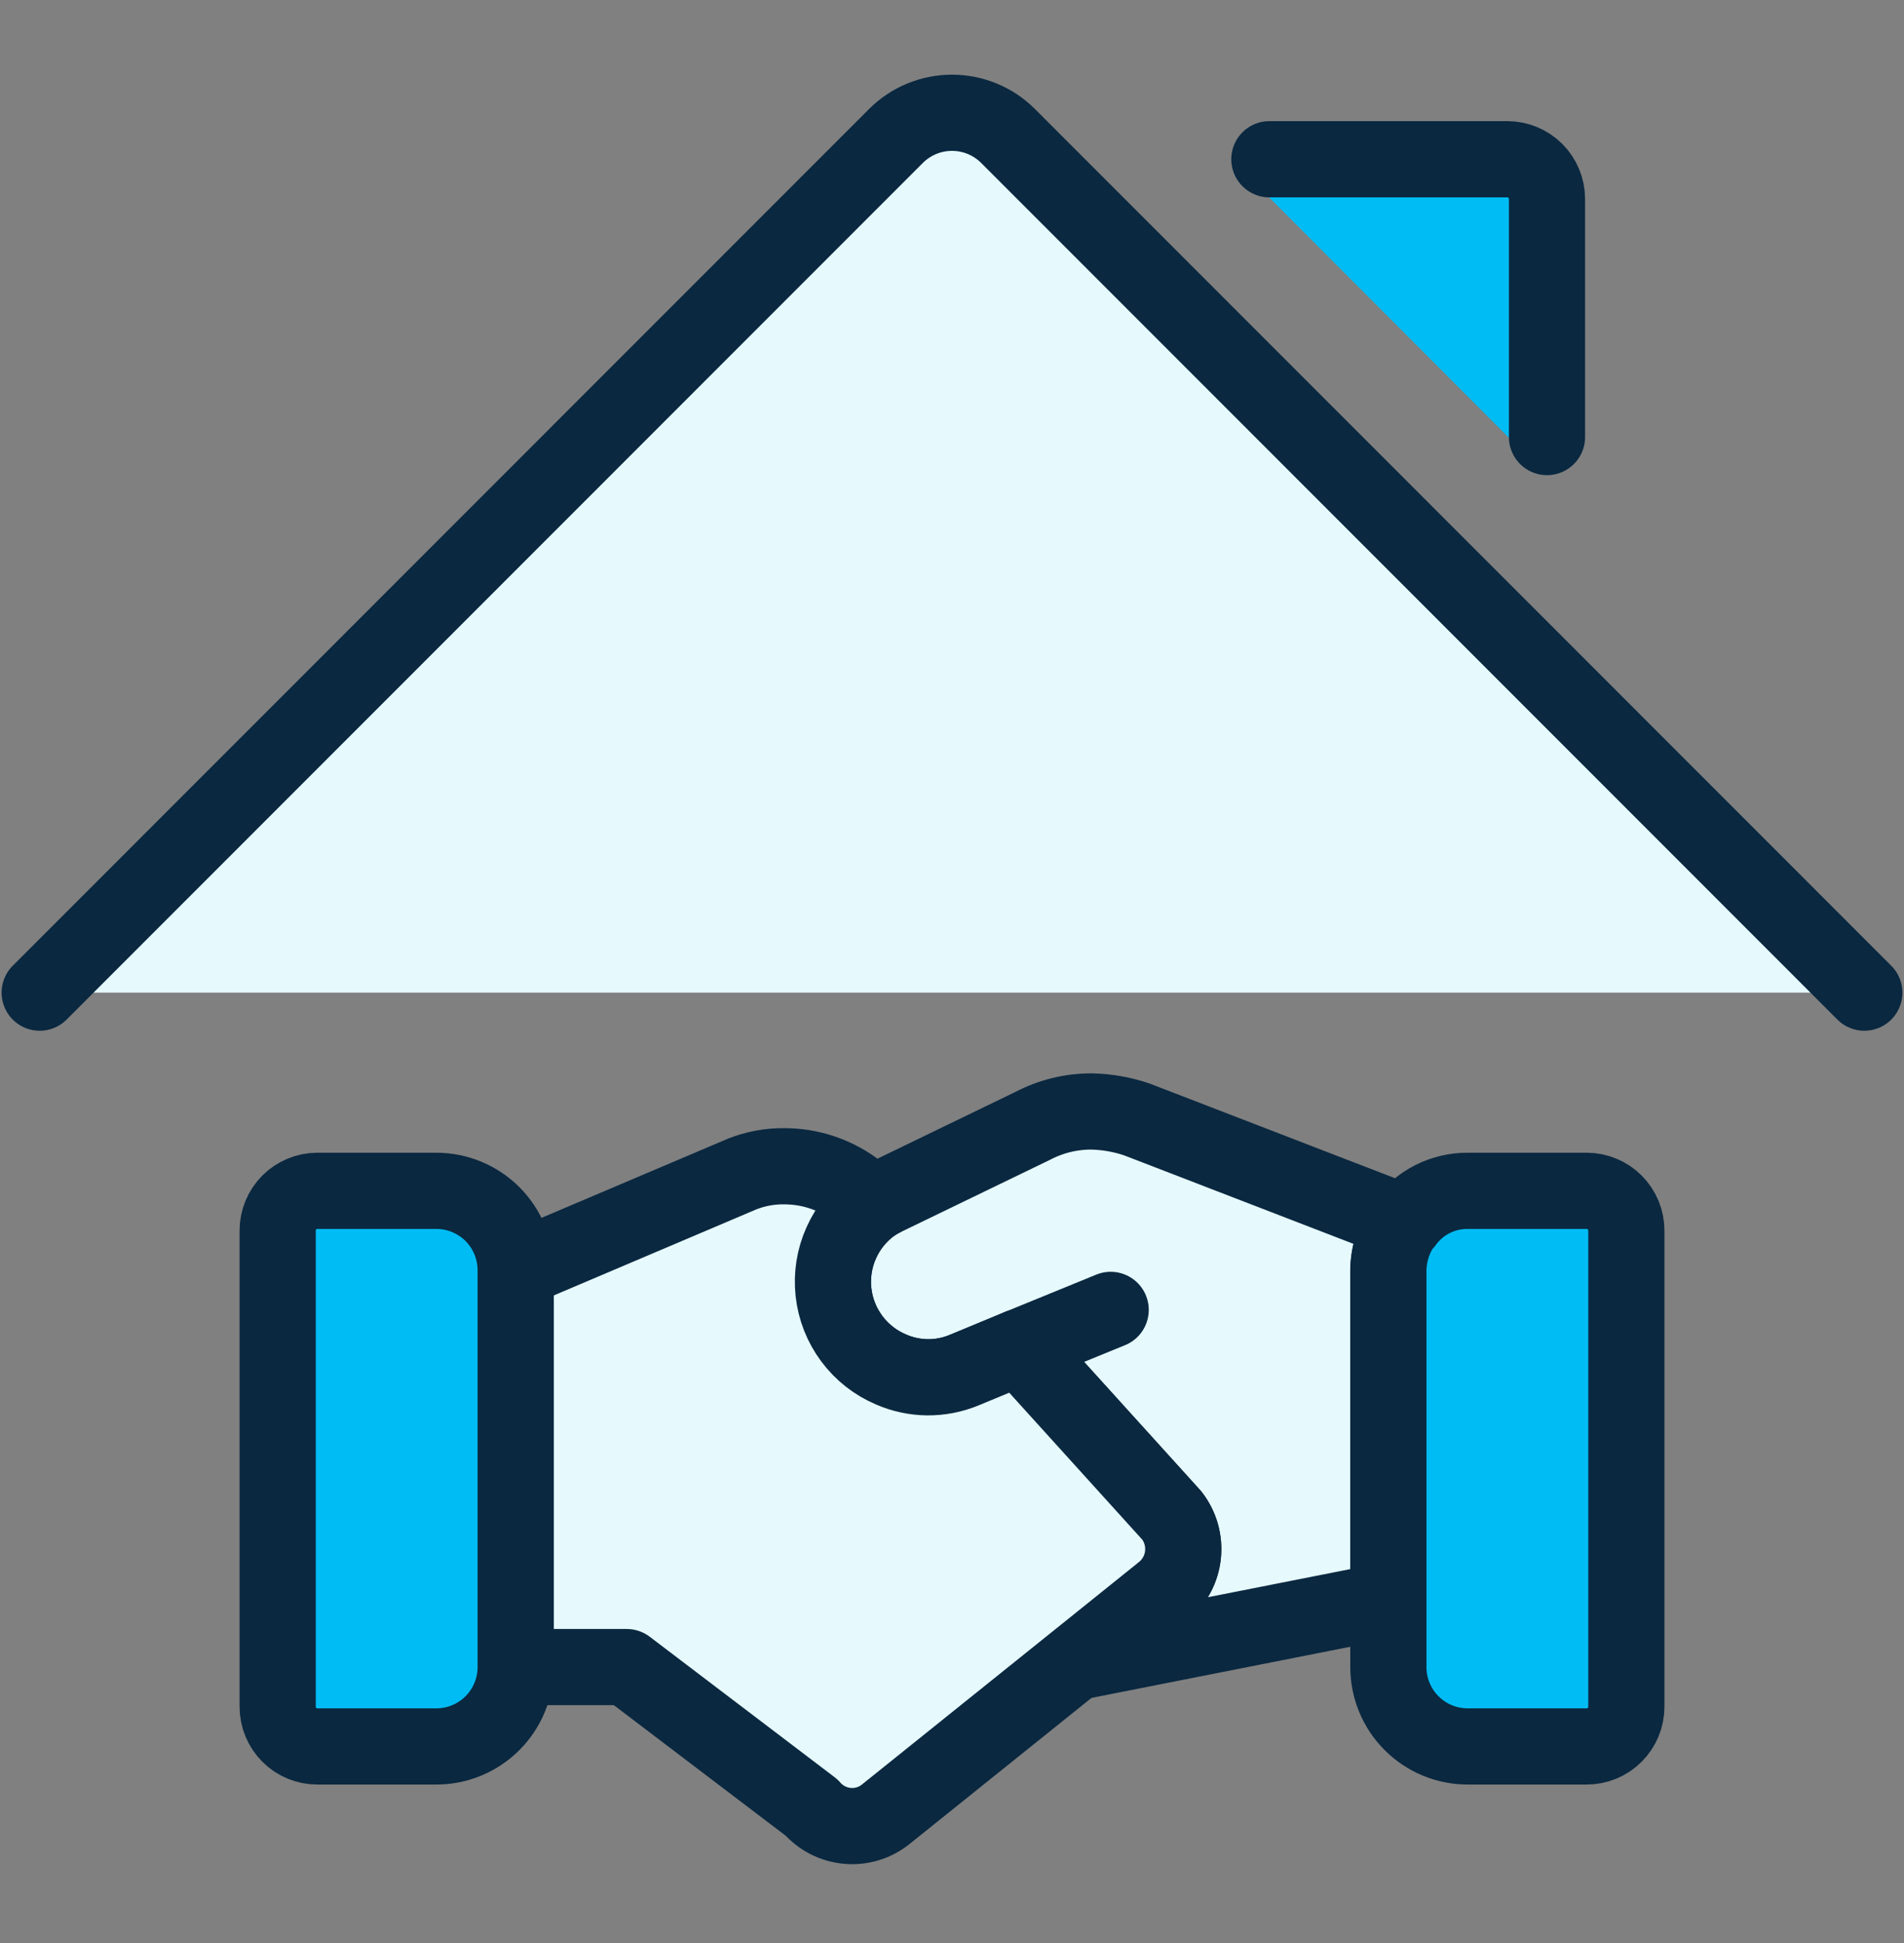 <?xml version="1.0" encoding="UTF-8"?>
<svg xmlns="http://www.w3.org/2000/svg" width="50" height="51" viewBox="0 0 50 51" fill="none">
  <rect x="0" y="0" width="50" height="51" fill="#808080" stroke="none"/>
  <path d="M36.875 32.091C36.611 32.455 36.466 32.892 36.458 33.341V42.008L28.229 43.633L30.562 41.758C30.846 41.519 31.026 41.179 31.065 40.81C31.104 40.441 30.999 40.071 30.771 39.779L26.771 35.362L25.312 35.966C25.008 36.092 24.681 36.155 24.352 36.151C24.023 36.147 23.698 36.077 23.396 35.945C22.987 35.772 22.632 35.492 22.367 35.136C22.102 34.78 21.937 34.36 21.888 33.919C21.839 33.477 21.909 33.031 22.09 32.626C22.27 32.22 22.556 31.87 22.917 31.612C23.021 31.549 23.125 31.487 23.25 31.424L27.125 29.549C27.601 29.301 28.13 29.172 28.667 29.174C29.071 29.183 29.471 29.253 29.854 29.383L36.875 32.091Z" fill="#E6F9FC" stroke="#0A2840" stroke-width="2" stroke-linecap="round" stroke-linejoin="round"></path>
  <path d="M29.167 34.382L26.771 35.361" stroke="#0A2840" stroke-width="2" stroke-linecap="round" stroke-linejoin="round"></path>
  <path d="M30.563 41.758L28.229 43.633L23.271 47.612C22.987 47.845 22.624 47.958 22.258 47.926C21.892 47.895 21.553 47.722 21.313 47.445L16.458 43.758H13.542V33.341L19.479 30.82C19.837 30.677 20.219 30.606 20.604 30.612C21.254 30.613 21.888 30.817 22.417 31.195L22.917 31.612C22.556 31.87 22.27 32.22 22.09 32.626C21.909 33.031 21.839 33.477 21.888 33.919C21.937 34.36 22.102 34.78 22.367 35.136C22.632 35.492 22.987 35.772 23.396 35.945C23.698 36.077 24.023 36.147 24.352 36.151C24.681 36.154 25.008 36.091 25.313 35.966L26.771 35.362L30.771 39.778C30.999 40.071 31.104 40.441 31.065 40.81C31.027 41.179 30.846 41.518 30.563 41.758Z" fill="#E6F9FC" stroke="#0A2840" stroke-width="2" stroke-linecap="round" stroke-linejoin="round"></path>
  <path d="M13.542 33.341V43.757C13.542 44.31 13.322 44.84 12.932 45.23C12.541 45.621 12.011 45.841 11.458 45.841H8.333C8.057 45.841 7.792 45.731 7.597 45.536C7.401 45.34 7.292 45.075 7.292 44.799V32.299C7.292 32.023 7.401 31.758 7.597 31.562C7.792 31.367 8.057 31.257 8.333 31.257H11.458C12.011 31.257 12.541 31.477 12.932 31.867C13.322 32.258 13.542 32.788 13.542 33.341Z" fill="#00BCF4" stroke="#0A2840" stroke-width="2" stroke-linecap="round" stroke-linejoin="round"></path>
  <path d="M42.709 32.299V44.799C42.709 45.075 42.599 45.34 42.403 45.536C42.208 45.731 41.943 45.841 41.667 45.841H38.542C37.989 45.841 37.459 45.621 37.069 45.23C36.678 44.84 36.459 44.31 36.459 43.757V33.341C36.466 32.891 36.611 32.455 36.875 32.091H36.896C37.084 31.831 37.331 31.619 37.618 31.474C37.904 31.329 38.221 31.255 38.542 31.257H41.667C41.943 31.257 42.208 31.367 42.403 31.562C42.599 31.758 42.709 32.023 42.709 32.299Z" fill="#00BCF4" stroke="#0A2840" stroke-width="2" stroke-linecap="round" stroke-linejoin="round"></path>
  <path d="M1.042 26.055L23.527 3.57C23.918 3.179 24.448 2.96 25 2.96C25.552 2.96 26.082 3.179 26.473 3.57L48.958 26.055" fill="#E6F9FC"></path>
  <path d="M1.042 26.055L23.527 3.57C23.918 3.179 24.448 2.96 25 2.96C25.552 2.96 26.082 3.179 26.473 3.57L48.958 26.055" stroke="#0A2840" stroke-width="2" stroke-linecap="round" stroke-linejoin="round"></path>
  <path d="M32.329 4.18H39.584C39.86 4.18 40.125 4.29 40.32 4.485C40.515 4.681 40.625 4.946 40.625 5.222V12.493L32.329 4.18Z" fill="#00BCF4"></path>
  <path d="M33.334 4.18H39.584C39.86 4.18 40.125 4.29 40.32 4.485C40.515 4.681 40.625 4.946 40.625 5.222V11.472" stroke="#0A2840" stroke-width="2" stroke-linecap="round" stroke-linejoin="round"></path>
</svg>
